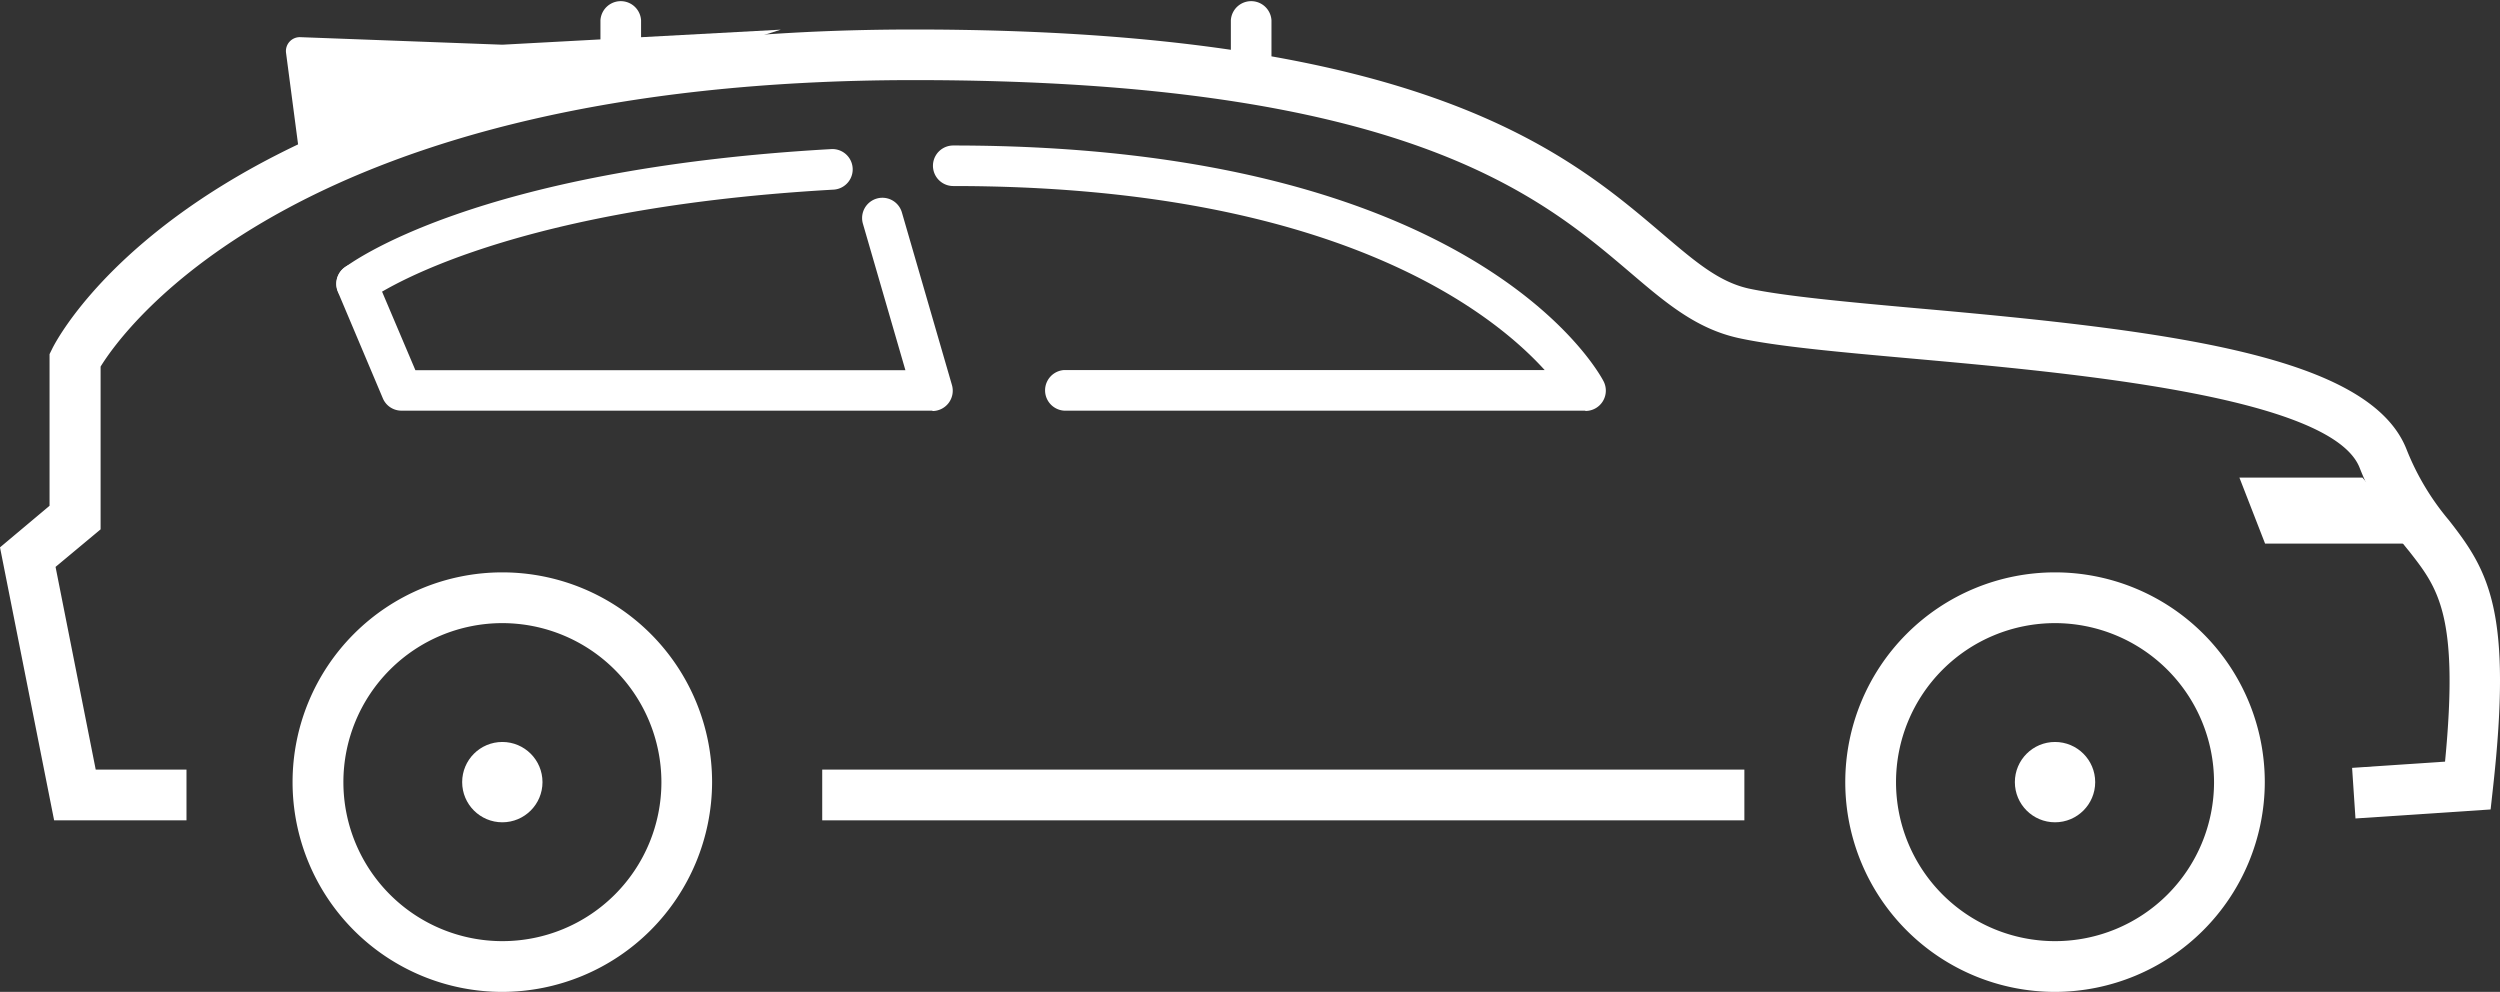 <svg id="Layer_1" data-name="Layer 1" xmlns="http://www.w3.org/2000/svg" viewBox="0 0 333 132.12"><rect x="0" y="0" width="333" height="132.12" fill="#333333" stroke="none"/><defs><style>.cls-1{fill:#fff;}</style></defs><title>Auto</title><path class="cls-1" d="M60.84,253.57H43.21L36,217.21l6.6-5.54v-20.2l.35-.71C43.81,189,65,148.23,157.73,148.23c67.81,0,87,16.39,99.73,27.23,4.36,3.71,7.51,6.4,11.5,7.28,4.7,1,12.89,1.77,22.38,2.62,34,3,60.31,6.36,65.21,18.79a34.09,34.09,0,0,0,5.65,9.45c5.34,6.81,8.48,12.18,5.86,35.71l-.31,2.81-18,1.2-.45-6.74,12.38-.83c1.89-19.5-.92-23.09-4.76-28a40.72,40.72,0,0,1-6.62-11.15c-3.76-9.53-38.66-12.66-59.52-14.53-9.72-.87-18.12-1.62-23.24-2.75-5.64-1.25-9.71-4.72-14.42-8.74-12-10.2-30-25.61-95.35-25.61-81.85,0-105.32,33.2-108.37,38.16v21.68l-6,5,5.35,27H60.84Z" transform="translate(-36 -144.3)"/><path class="cls-1" d="M76.36,168.52,74.1,151.33a1.85,1.85,0,0,1,1.9-2.08l26.79,1H103L140,148.25" transform="translate(-36 -144.3)"/><path class="cls-1" d="M102.91,276.42a27.94,27.94,0,1,1,27.94-27.94A28,28,0,0,1,102.91,276.42Zm0-49.12a21.18,21.18,0,1,0,21.19,21.18A21.21,21.21,0,0,0,102.91,227.3Z" transform="translate(-36 -144.3)"/><path class="cls-1" d="M309.73,276.42a27.94,27.94,0,1,1,27.94-27.94A28,28,0,0,1,309.73,276.42Zm0-49.12a21.18,21.18,0,1,0,21.18,21.18A21.21,21.21,0,0,0,309.73,227.3Z" transform="translate(-36 -144.3)"/><rect class="cls-1" x="109.52" y="102.51" width="122.83" height="6.76"/><path class="cls-1" d="M160.2,199H89.51A2.69,2.69,0,0,1,87,197.37l-6-14.21a2.7,2.7,0,0,1,5-2.11l5.33,12.56H156.6l-5.66-19.51a2.7,2.7,0,1,1,5.19-1.51l6.67,23a2.71,2.71,0,0,1-2.6,3.46Z" transform="translate(-36 -144.3)"/><path class="cls-1" d="M247.14,199H177.75a2.71,2.71,0,0,1,0-5.41h64c-7.09-7.82-28.16-24.51-78.78-24.51a2.7,2.7,0,0,1,0-5.4c69.44,0,85.93,30.08,86.6,31.36a2.71,2.71,0,0,1-2.39,4Z" transform="translate(-36 -144.3)"/><path class="cls-1" d="M83.5,184.8A2.7,2.7,0,0,1,81.82,180c.69-.54,17.34-13.16,64.9-15.84a2.7,2.7,0,1,1,.31,5.4c-45.56,2.56-61.73,14.58-61.89,14.71A2.72,2.72,0,0,1,83.5,184.8Z" transform="translate(-36 -144.3)"/><path class="cls-1" d="M202.66,154.32a2.71,2.71,0,0,1-2.71-2.71V147a2.71,2.71,0,0,1,5.41,0v4.61A2.7,2.7,0,0,1,202.66,154.32Z" transform="translate(-36 -144.3)"/><path class="cls-1" d="M118.68,154.32a2.7,2.7,0,0,1-2.7-2.71V147a2.71,2.71,0,0,1,5.41,0v4.61A2.71,2.71,0,0,1,118.68,154.32Z" transform="translate(-36 -144.3)"/><polyline class="cls-1" points="314.68 63.62 298.29 63.62 301.71 72.41 322.22 72.41"/><circle class="cls-1" cx="66.91" cy="104.18" r="5.35"/><circle class="cls-1" cx="273.73" cy="104.18" r="5.35"/></svg>